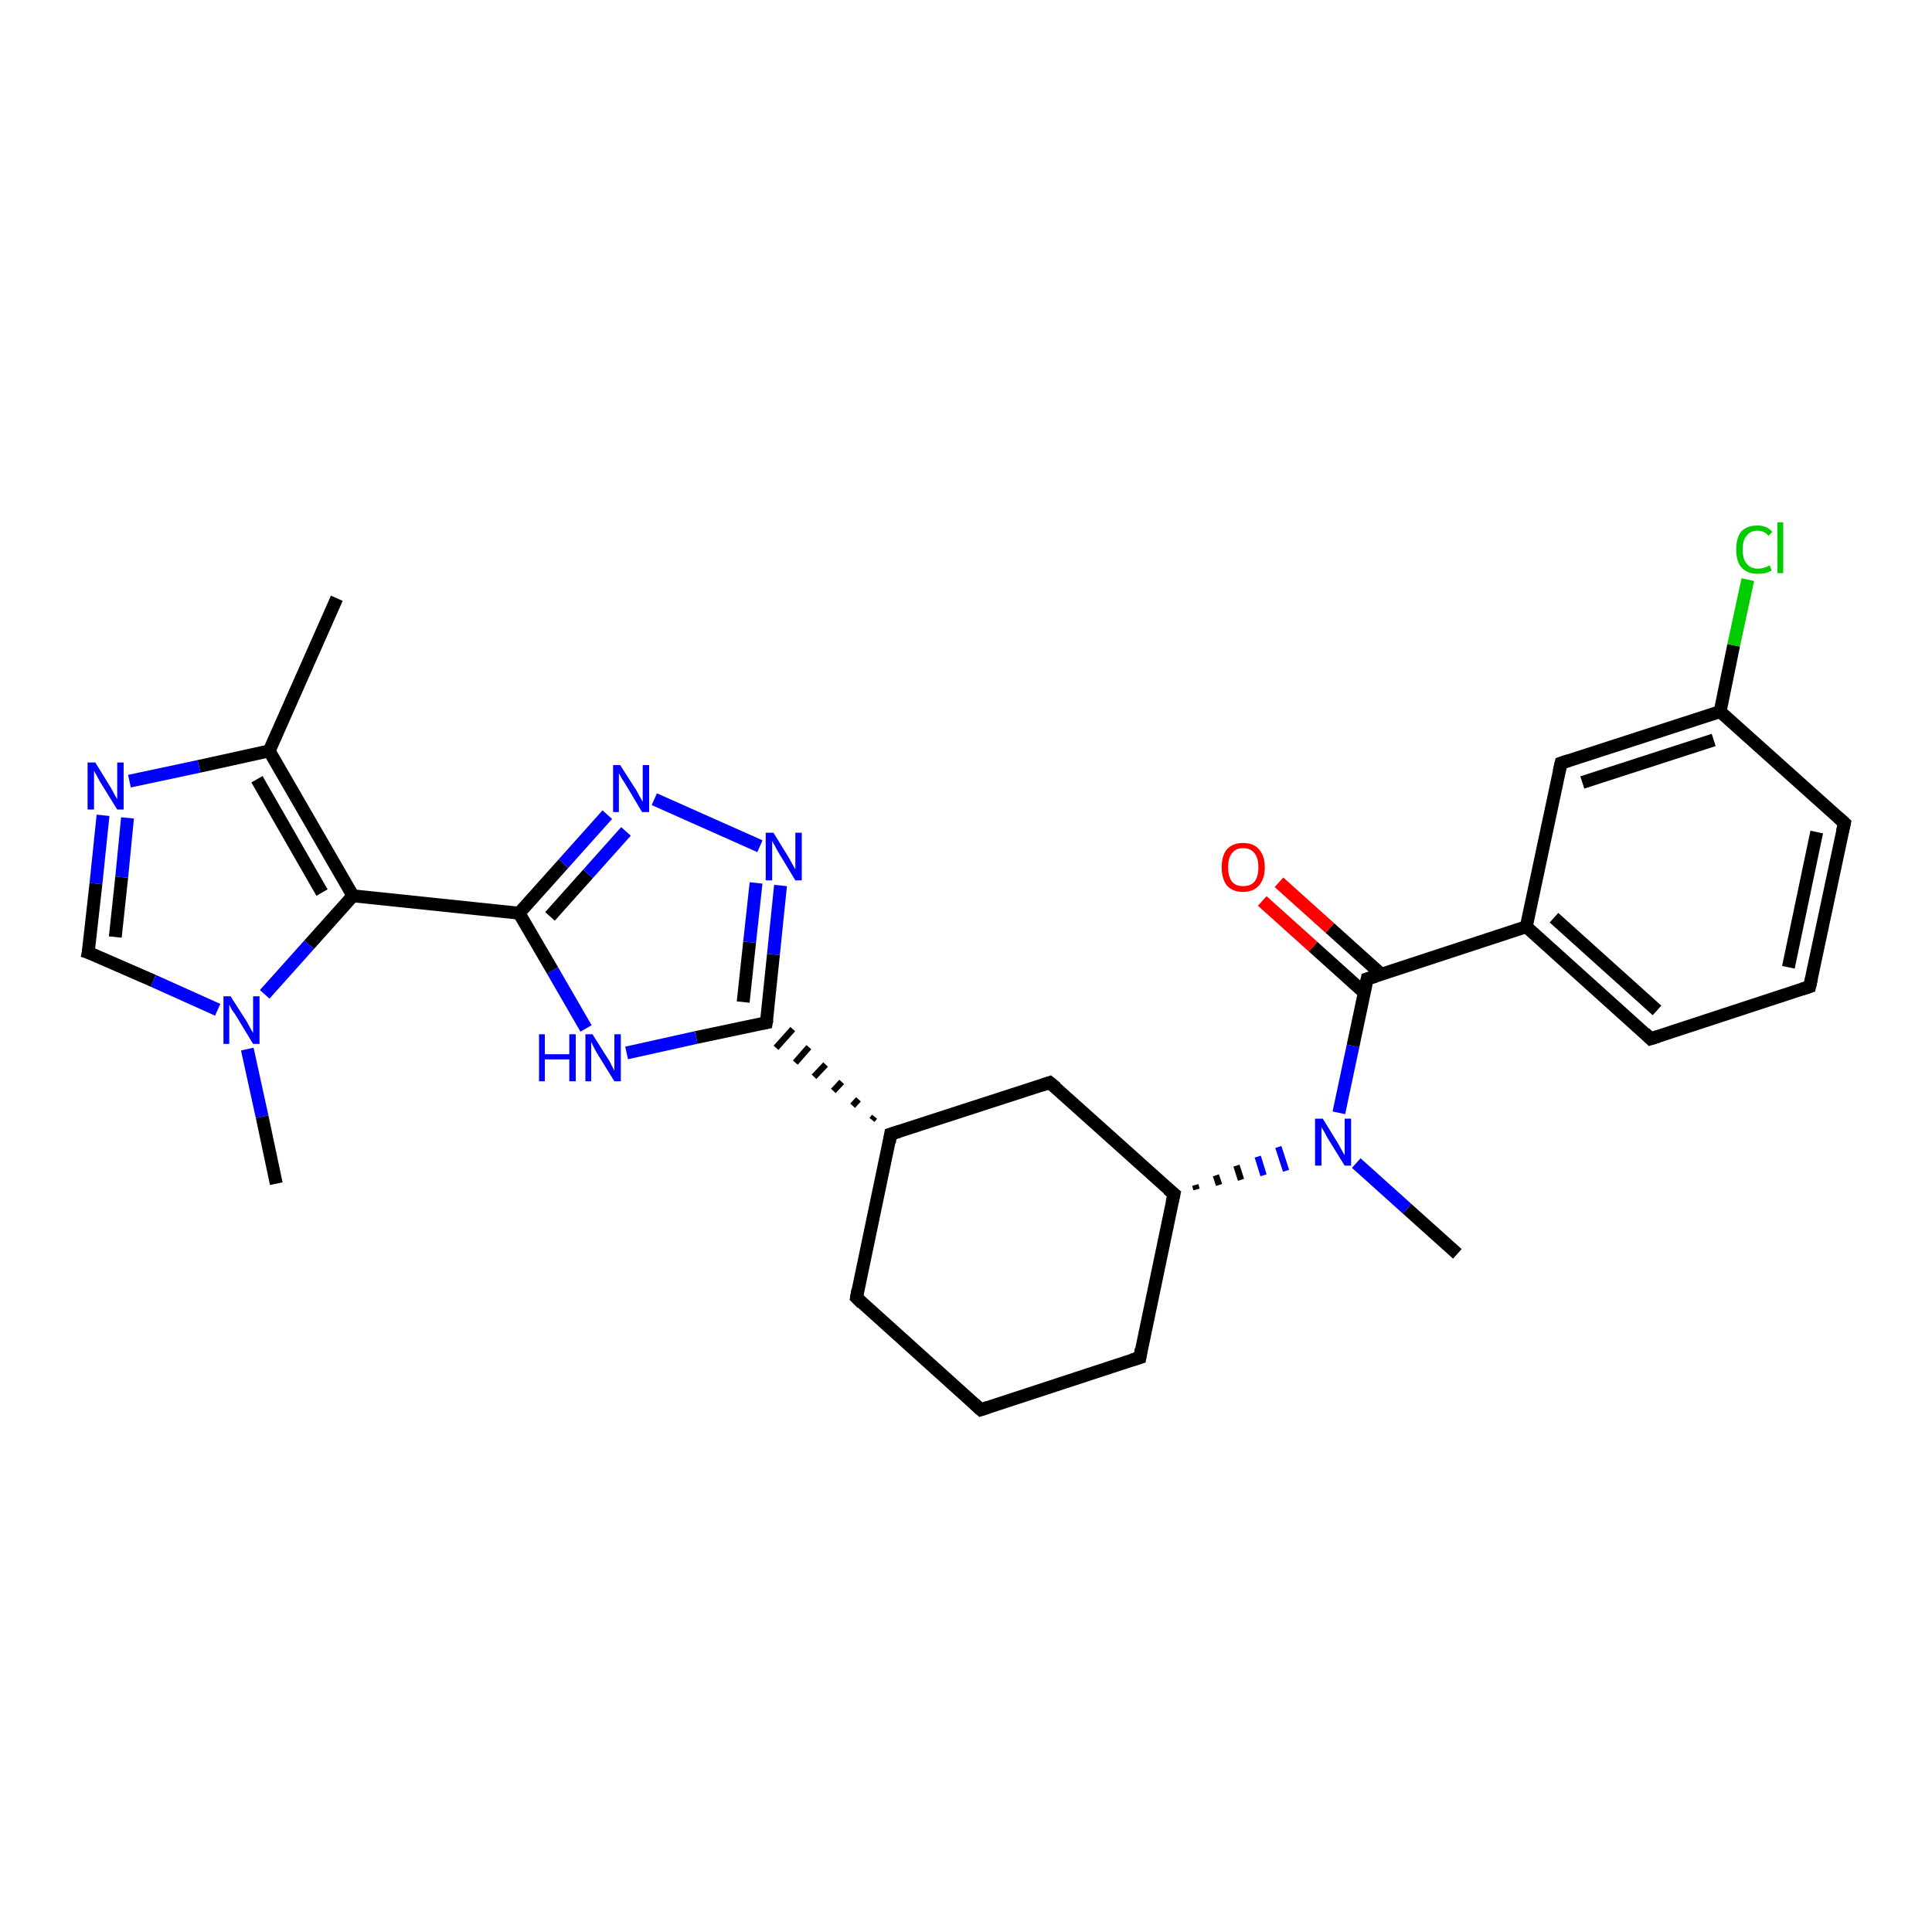 <?xml version='1.0' encoding='iso-8859-1'?>
<svg version='1.1' baseProfile='full'
              xmlns='http://www.w3.org/2000/svg'
                      xmlns:rdkit='http://www.rdkit.org/xml'
                      xmlns:xlink='http://www.w3.org/1999/xlink'
                  xml:space='preserve'
width='300px' height='300px' viewBox='0 0 300 300'>
<!-- END OF HEADER -->
<rect style='opacity:1.0;fill:#FFFFFF;stroke:none' width='300.0' height='300.0' x='0.0' y='0.0'> </rect>
<path class='bond-0 atom-0 atom-1' d='M 52.3,92.9 L 41.8,116.6' style='fill:none;fill-rule:evenodd;stroke:#000000;stroke-width:2.0px;stroke-linecap:butt;stroke-linejoin:miter;stroke-opacity:1' />
<path class='bond-1 atom-1 atom-2' d='M 41.8,116.6 L 30.9,119.0' style='fill:none;fill-rule:evenodd;stroke:#000000;stroke-width:2.0px;stroke-linecap:butt;stroke-linejoin:miter;stroke-opacity:1' />
<path class='bond-1 atom-1 atom-2' d='M 30.9,119.0 L 20.1,121.3' style='fill:none;fill-rule:evenodd;stroke:#0000FF;stroke-width:2.0px;stroke-linecap:butt;stroke-linejoin:miter;stroke-opacity:1' />
<path class='bond-2 atom-2 atom-3' d='M 16.0,126.6 L 14.9,137.2' style='fill:none;fill-rule:evenodd;stroke:#0000FF;stroke-width:2.0px;stroke-linecap:butt;stroke-linejoin:miter;stroke-opacity:1' />
<path class='bond-2 atom-2 atom-3' d='M 14.9,137.2 L 13.7,147.9' style='fill:none;fill-rule:evenodd;stroke:#000000;stroke-width:2.0px;stroke-linecap:butt;stroke-linejoin:miter;stroke-opacity:1' />
<path class='bond-2 atom-2 atom-3' d='M 19.8,127.0 L 18.9,136.2' style='fill:none;fill-rule:evenodd;stroke:#0000FF;stroke-width:2.0px;stroke-linecap:butt;stroke-linejoin:miter;stroke-opacity:1' />
<path class='bond-2 atom-2 atom-3' d='M 18.9,136.2 L 17.9,145.5' style='fill:none;fill-rule:evenodd;stroke:#000000;stroke-width:2.0px;stroke-linecap:butt;stroke-linejoin:miter;stroke-opacity:1' />
<path class='bond-3 atom-3 atom-4' d='M 13.7,147.9 L 23.8,152.3' style='fill:none;fill-rule:evenodd;stroke:#000000;stroke-width:2.0px;stroke-linecap:butt;stroke-linejoin:miter;stroke-opacity:1' />
<path class='bond-3 atom-3 atom-4' d='M 23.8,152.3 L 33.8,156.8' style='fill:none;fill-rule:evenodd;stroke:#0000FF;stroke-width:2.0px;stroke-linecap:butt;stroke-linejoin:miter;stroke-opacity:1' />
<path class='bond-4 atom-4 atom-5' d='M 38.4,162.9 L 40.7,173.4' style='fill:none;fill-rule:evenodd;stroke:#0000FF;stroke-width:2.0px;stroke-linecap:butt;stroke-linejoin:miter;stroke-opacity:1' />
<path class='bond-4 atom-4 atom-5' d='M 40.7,173.4 L 42.9,183.8' style='fill:none;fill-rule:evenodd;stroke:#000000;stroke-width:2.0px;stroke-linecap:butt;stroke-linejoin:miter;stroke-opacity:1' />
<path class='bond-5 atom-4 atom-6' d='M 41.1,154.4 L 48.0,146.7' style='fill:none;fill-rule:evenodd;stroke:#0000FF;stroke-width:2.0px;stroke-linecap:butt;stroke-linejoin:miter;stroke-opacity:1' />
<path class='bond-5 atom-4 atom-6' d='M 48.0,146.7 L 54.8,139.1' style='fill:none;fill-rule:evenodd;stroke:#000000;stroke-width:2.0px;stroke-linecap:butt;stroke-linejoin:miter;stroke-opacity:1' />
<path class='bond-6 atom-6 atom-7' d='M 54.8,139.1 L 80.6,141.8' style='fill:none;fill-rule:evenodd;stroke:#000000;stroke-width:2.0px;stroke-linecap:butt;stroke-linejoin:miter;stroke-opacity:1' />
<path class='bond-7 atom-7 atom-8' d='M 80.6,141.8 L 87.5,134.1' style='fill:none;fill-rule:evenodd;stroke:#000000;stroke-width:2.0px;stroke-linecap:butt;stroke-linejoin:miter;stroke-opacity:1' />
<path class='bond-7 atom-7 atom-8' d='M 87.5,134.1 L 94.3,126.5' style='fill:none;fill-rule:evenodd;stroke:#0000FF;stroke-width:2.0px;stroke-linecap:butt;stroke-linejoin:miter;stroke-opacity:1' />
<path class='bond-7 atom-7 atom-8' d='M 85.4,142.3 L 91.3,135.7' style='fill:none;fill-rule:evenodd;stroke:#000000;stroke-width:2.0px;stroke-linecap:butt;stroke-linejoin:miter;stroke-opacity:1' />
<path class='bond-7 atom-7 atom-8' d='M 91.3,135.7 L 97.2,129.1' style='fill:none;fill-rule:evenodd;stroke:#0000FF;stroke-width:2.0px;stroke-linecap:butt;stroke-linejoin:miter;stroke-opacity:1' />
<path class='bond-8 atom-8 atom-9' d='M 101.6,124.1 L 118.0,131.4' style='fill:none;fill-rule:evenodd;stroke:#0000FF;stroke-width:2.0px;stroke-linecap:butt;stroke-linejoin:miter;stroke-opacity:1' />
<path class='bond-9 atom-9 atom-10' d='M 121.2,137.5 L 120.1,148.2' style='fill:none;fill-rule:evenodd;stroke:#0000FF;stroke-width:2.0px;stroke-linecap:butt;stroke-linejoin:miter;stroke-opacity:1' />
<path class='bond-9 atom-9 atom-10' d='M 120.1,148.2 L 119.0,158.8' style='fill:none;fill-rule:evenodd;stroke:#000000;stroke-width:2.0px;stroke-linecap:butt;stroke-linejoin:miter;stroke-opacity:1' />
<path class='bond-9 atom-9 atom-10' d='M 117.4,137.1 L 116.4,146.3' style='fill:none;fill-rule:evenodd;stroke:#0000FF;stroke-width:2.0px;stroke-linecap:butt;stroke-linejoin:miter;stroke-opacity:1' />
<path class='bond-9 atom-9 atom-10' d='M 116.4,146.3 L 115.4,155.6' style='fill:none;fill-rule:evenodd;stroke:#000000;stroke-width:2.0px;stroke-linecap:butt;stroke-linejoin:miter;stroke-opacity:1' />
<path class='bond-10 atom-11 atom-10' d='M 135.8,173.4 L 135.4,173.9' style='fill:none;fill-rule:evenodd;stroke:#000000;stroke-width:1.0px;stroke-linecap:butt;stroke-linejoin:miter;stroke-opacity:1' />
<path class='bond-10 atom-11 atom-10' d='M 133.3,170.7 L 132.4,171.7' style='fill:none;fill-rule:evenodd;stroke:#000000;stroke-width:1.0px;stroke-linecap:butt;stroke-linejoin:miter;stroke-opacity:1' />
<path class='bond-10 atom-11 atom-10' d='M 130.7,168.0 L 129.4,169.4' style='fill:none;fill-rule:evenodd;stroke:#000000;stroke-width:1.0px;stroke-linecap:butt;stroke-linejoin:miter;stroke-opacity:1' />
<path class='bond-10 atom-11 atom-10' d='M 128.2,165.3 L 126.4,167.2' style='fill:none;fill-rule:evenodd;stroke:#000000;stroke-width:1.0px;stroke-linecap:butt;stroke-linejoin:miter;stroke-opacity:1' />
<path class='bond-10 atom-11 atom-10' d='M 125.6,162.6 L 123.5,165.0' style='fill:none;fill-rule:evenodd;stroke:#000000;stroke-width:1.0px;stroke-linecap:butt;stroke-linejoin:miter;stroke-opacity:1' />
<path class='bond-10 atom-11 atom-10' d='M 123.1,159.8 L 120.5,162.7' style='fill:none;fill-rule:evenodd;stroke:#000000;stroke-width:1.0px;stroke-linecap:butt;stroke-linejoin:miter;stroke-opacity:1' />
<path class='bond-11 atom-11 atom-12' d='M 138.3,176.1 L 133.0,201.5' style='fill:none;fill-rule:evenodd;stroke:#000000;stroke-width:2.0px;stroke-linecap:butt;stroke-linejoin:miter;stroke-opacity:1' />
<path class='bond-12 atom-12 atom-13' d='M 133.0,201.5 L 152.3,218.9' style='fill:none;fill-rule:evenodd;stroke:#000000;stroke-width:2.0px;stroke-linecap:butt;stroke-linejoin:miter;stroke-opacity:1' />
<path class='bond-13 atom-13 atom-14' d='M 152.3,218.9 L 177.0,210.8' style='fill:none;fill-rule:evenodd;stroke:#000000;stroke-width:2.0px;stroke-linecap:butt;stroke-linejoin:miter;stroke-opacity:1' />
<path class='bond-14 atom-14 atom-15' d='M 177.0,210.8 L 182.3,185.4' style='fill:none;fill-rule:evenodd;stroke:#000000;stroke-width:2.0px;stroke-linecap:butt;stroke-linejoin:miter;stroke-opacity:1' />
<path class='bond-15 atom-15 atom-16' d='M 185.8,184.7 L 185.6,184.0' style='fill:none;fill-rule:evenodd;stroke:#000000;stroke-width:1.0px;stroke-linecap:butt;stroke-linejoin:miter;stroke-opacity:1' />
<path class='bond-15 atom-15 atom-16' d='M 189.3,184.0 L 188.8,182.5' style='fill:none;fill-rule:evenodd;stroke:#000000;stroke-width:1.0px;stroke-linecap:butt;stroke-linejoin:miter;stroke-opacity:1' />
<path class='bond-15 atom-15 atom-16' d='M 192.7,183.2 L 192.0,181.0' style='fill:none;fill-rule:evenodd;stroke:#000000;stroke-width:1.0px;stroke-linecap:butt;stroke-linejoin:miter;stroke-opacity:1' />
<path class='bond-15 atom-15 atom-16' d='M 196.2,182.5 L 195.3,179.6' style='fill:none;fill-rule:evenodd;stroke:#0000FF;stroke-width:1.0px;stroke-linecap:butt;stroke-linejoin:miter;stroke-opacity:1' />
<path class='bond-15 atom-15 atom-16' d='M 199.7,181.8 L 198.5,178.1' style='fill:none;fill-rule:evenodd;stroke:#0000FF;stroke-width:1.0px;stroke-linecap:butt;stroke-linejoin:miter;stroke-opacity:1' />
<path class='bond-16 atom-16 atom-17' d='M 210.6,180.6 L 218.5,187.7' style='fill:none;fill-rule:evenodd;stroke:#0000FF;stroke-width:2.0px;stroke-linecap:butt;stroke-linejoin:miter;stroke-opacity:1' />
<path class='bond-16 atom-16 atom-17' d='M 218.5,187.7 L 226.3,194.7' style='fill:none;fill-rule:evenodd;stroke:#000000;stroke-width:2.0px;stroke-linecap:butt;stroke-linejoin:miter;stroke-opacity:1' />
<path class='bond-17 atom-16 atom-18' d='M 207.9,172.8 L 210.1,162.4' style='fill:none;fill-rule:evenodd;stroke:#0000FF;stroke-width:2.0px;stroke-linecap:butt;stroke-linejoin:miter;stroke-opacity:1' />
<path class='bond-17 atom-16 atom-18' d='M 210.1,162.4 L 212.3,152.0' style='fill:none;fill-rule:evenodd;stroke:#000000;stroke-width:2.0px;stroke-linecap:butt;stroke-linejoin:miter;stroke-opacity:1' />
<path class='bond-18 atom-18 atom-19' d='M 214.5,151.3 L 206.5,144.1' style='fill:none;fill-rule:evenodd;stroke:#000000;stroke-width:2.0px;stroke-linecap:butt;stroke-linejoin:miter;stroke-opacity:1' />
<path class='bond-18 atom-18 atom-19' d='M 206.5,144.1 L 198.6,137.0' style='fill:none;fill-rule:evenodd;stroke:#FF0000;stroke-width:2.0px;stroke-linecap:butt;stroke-linejoin:miter;stroke-opacity:1' />
<path class='bond-18 atom-18 atom-19' d='M 211.9,154.2 L 203.9,147.0' style='fill:none;fill-rule:evenodd;stroke:#000000;stroke-width:2.0px;stroke-linecap:butt;stroke-linejoin:miter;stroke-opacity:1' />
<path class='bond-18 atom-18 atom-19' d='M 203.9,147.0 L 196.0,139.9' style='fill:none;fill-rule:evenodd;stroke:#FF0000;stroke-width:2.0px;stroke-linecap:butt;stroke-linejoin:miter;stroke-opacity:1' />
<path class='bond-19 atom-18 atom-20' d='M 212.3,152.0 L 237.0,143.9' style='fill:none;fill-rule:evenodd;stroke:#000000;stroke-width:2.0px;stroke-linecap:butt;stroke-linejoin:miter;stroke-opacity:1' />
<path class='bond-20 atom-20 atom-21' d='M 237.0,143.9 L 256.3,161.3' style='fill:none;fill-rule:evenodd;stroke:#000000;stroke-width:2.0px;stroke-linecap:butt;stroke-linejoin:miter;stroke-opacity:1' />
<path class='bond-20 atom-20 atom-21' d='M 241.3,142.5 L 257.3,156.9' style='fill:none;fill-rule:evenodd;stroke:#000000;stroke-width:2.0px;stroke-linecap:butt;stroke-linejoin:miter;stroke-opacity:1' />
<path class='bond-21 atom-21 atom-22' d='M 256.3,161.3 L 281.0,153.2' style='fill:none;fill-rule:evenodd;stroke:#000000;stroke-width:2.0px;stroke-linecap:butt;stroke-linejoin:miter;stroke-opacity:1' />
<path class='bond-22 atom-22 atom-23' d='M 281.0,153.2 L 286.4,127.8' style='fill:none;fill-rule:evenodd;stroke:#000000;stroke-width:2.0px;stroke-linecap:butt;stroke-linejoin:miter;stroke-opacity:1' />
<path class='bond-22 atom-22 atom-23' d='M 277.7,150.2 L 282.1,129.2' style='fill:none;fill-rule:evenodd;stroke:#000000;stroke-width:2.0px;stroke-linecap:butt;stroke-linejoin:miter;stroke-opacity:1' />
<path class='bond-23 atom-23 atom-24' d='M 286.4,127.8 L 267.1,110.5' style='fill:none;fill-rule:evenodd;stroke:#000000;stroke-width:2.0px;stroke-linecap:butt;stroke-linejoin:miter;stroke-opacity:1' />
<path class='bond-24 atom-24 atom-25' d='M 267.1,110.5 L 269.2,100.2' style='fill:none;fill-rule:evenodd;stroke:#000000;stroke-width:2.0px;stroke-linecap:butt;stroke-linejoin:miter;stroke-opacity:1' />
<path class='bond-24 atom-24 atom-25' d='M 269.2,100.2 L 271.4,90.0' style='fill:none;fill-rule:evenodd;stroke:#00CC00;stroke-width:2.0px;stroke-linecap:butt;stroke-linejoin:miter;stroke-opacity:1' />
<path class='bond-25 atom-24 atom-26' d='M 267.1,110.5 L 242.4,118.5' style='fill:none;fill-rule:evenodd;stroke:#000000;stroke-width:2.0px;stroke-linecap:butt;stroke-linejoin:miter;stroke-opacity:1' />
<path class='bond-25 atom-24 atom-26' d='M 266.1,114.9 L 245.7,121.5' style='fill:none;fill-rule:evenodd;stroke:#000000;stroke-width:2.0px;stroke-linecap:butt;stroke-linejoin:miter;stroke-opacity:1' />
<path class='bond-26 atom-15 atom-27' d='M 182.3,185.4 L 163.0,168.1' style='fill:none;fill-rule:evenodd;stroke:#000000;stroke-width:2.0px;stroke-linecap:butt;stroke-linejoin:miter;stroke-opacity:1' />
<path class='bond-27 atom-10 atom-28' d='M 119.0,158.8 L 108.1,161.1' style='fill:none;fill-rule:evenodd;stroke:#000000;stroke-width:2.0px;stroke-linecap:butt;stroke-linejoin:miter;stroke-opacity:1' />
<path class='bond-27 atom-10 atom-28' d='M 108.1,161.1 L 97.3,163.5' style='fill:none;fill-rule:evenodd;stroke:#0000FF;stroke-width:2.0px;stroke-linecap:butt;stroke-linejoin:miter;stroke-opacity:1' />
<path class='bond-28 atom-6 atom-1' d='M 54.8,139.1 L 41.8,116.6' style='fill:none;fill-rule:evenodd;stroke:#000000;stroke-width:2.0px;stroke-linecap:butt;stroke-linejoin:miter;stroke-opacity:1' />
<path class='bond-28 atom-6 atom-1' d='M 50.0,138.6 L 39.9,121.0' style='fill:none;fill-rule:evenodd;stroke:#000000;stroke-width:2.0px;stroke-linecap:butt;stroke-linejoin:miter;stroke-opacity:1' />
<path class='bond-29 atom-28 atom-7' d='M 91.0,159.7 L 85.8,150.7' style='fill:none;fill-rule:evenodd;stroke:#0000FF;stroke-width:2.0px;stroke-linecap:butt;stroke-linejoin:miter;stroke-opacity:1' />
<path class='bond-29 atom-28 atom-7' d='M 85.8,150.7 L 80.6,141.8' style='fill:none;fill-rule:evenodd;stroke:#000000;stroke-width:2.0px;stroke-linecap:butt;stroke-linejoin:miter;stroke-opacity:1' />
<path class='bond-30 atom-27 atom-11' d='M 163.0,168.1 L 138.3,176.1' style='fill:none;fill-rule:evenodd;stroke:#000000;stroke-width:2.0px;stroke-linecap:butt;stroke-linejoin:miter;stroke-opacity:1' />
<path class='bond-31 atom-26 atom-20' d='M 242.4,118.5 L 237.0,143.9' style='fill:none;fill-rule:evenodd;stroke:#000000;stroke-width:2.0px;stroke-linecap:butt;stroke-linejoin:miter;stroke-opacity:1' />
<path d='M 13.8,147.4 L 13.7,147.9 L 14.3,148.1' style='fill:none;stroke:#000000;stroke-width:2.0px;stroke-linecap:butt;stroke-linejoin:miter;stroke-opacity:1;' />
<path d='M 119.1,158.3 L 119.0,158.8 L 118.5,158.9' style='fill:none;stroke:#000000;stroke-width:2.0px;stroke-linecap:butt;stroke-linejoin:miter;stroke-opacity:1;' />
<path d='M 138.1,177.4 L 138.3,176.1 L 139.6,175.7' style='fill:none;stroke:#000000;stroke-width:2.0px;stroke-linecap:butt;stroke-linejoin:miter;stroke-opacity:1;' />
<path d='M 133.2,200.3 L 133.0,201.5 L 133.9,202.4' style='fill:none;stroke:#000000;stroke-width:2.0px;stroke-linecap:butt;stroke-linejoin:miter;stroke-opacity:1;' />
<path d='M 151.3,218.0 L 152.3,218.9 L 153.5,218.5' style='fill:none;stroke:#000000;stroke-width:2.0px;stroke-linecap:butt;stroke-linejoin:miter;stroke-opacity:1;' />
<path d='M 175.7,211.2 L 177.0,210.8 L 177.2,209.5' style='fill:none;stroke:#000000;stroke-width:2.0px;stroke-linecap:butt;stroke-linejoin:miter;stroke-opacity:1;' />
<path d='M 182.0,186.7 L 182.3,185.4 L 181.3,184.6' style='fill:none;stroke:#000000;stroke-width:2.0px;stroke-linecap:butt;stroke-linejoin:miter;stroke-opacity:1;' />
<path d='M 212.2,152.5 L 212.3,152.0 L 213.6,151.6' style='fill:none;stroke:#000000;stroke-width:2.0px;stroke-linecap:butt;stroke-linejoin:miter;stroke-opacity:1;' />
<path d='M 255.4,160.4 L 256.3,161.3 L 257.6,160.9' style='fill:none;stroke:#000000;stroke-width:2.0px;stroke-linecap:butt;stroke-linejoin:miter;stroke-opacity:1;' />
<path d='M 279.8,153.6 L 281.0,153.2 L 281.3,151.9' style='fill:none;stroke:#000000;stroke-width:2.0px;stroke-linecap:butt;stroke-linejoin:miter;stroke-opacity:1;' />
<path d='M 286.1,129.1 L 286.4,127.8 L 285.4,126.9' style='fill:none;stroke:#000000;stroke-width:2.0px;stroke-linecap:butt;stroke-linejoin:miter;stroke-opacity:1;' />
<path d='M 243.6,118.1 L 242.4,118.5 L 242.1,119.8' style='fill:none;stroke:#000000;stroke-width:2.0px;stroke-linecap:butt;stroke-linejoin:miter;stroke-opacity:1;' />
<path d='M 164.0,168.9 L 163.0,168.1 L 161.8,168.5' style='fill:none;stroke:#000000;stroke-width:2.0px;stroke-linecap:butt;stroke-linejoin:miter;stroke-opacity:1;' />
<path class='atom-2' d='M 14.8 118.4
L 17.2 122.3
Q 17.4 122.7, 17.8 123.4
Q 18.2 124.1, 18.2 124.1
L 18.2 118.4
L 19.2 118.4
L 19.2 125.7
L 18.2 125.7
L 15.6 121.5
Q 15.3 121.0, 15.0 120.4
Q 14.7 119.9, 14.6 119.7
L 14.6 125.7
L 13.6 125.7
L 13.6 118.4
L 14.8 118.4
' fill='#0000FF'/>
<path class='atom-4' d='M 35.8 154.7
L 38.3 158.6
Q 38.5 159.0, 38.9 159.7
Q 39.3 160.4, 39.3 160.4
L 39.3 154.7
L 40.3 154.7
L 40.3 162.1
L 39.3 162.1
L 36.7 157.8
Q 36.4 157.3, 36.0 156.8
Q 35.7 156.2, 35.6 156.0
L 35.6 162.1
L 34.7 162.1
L 34.7 154.7
L 35.8 154.7
' fill='#0000FF'/>
<path class='atom-8' d='M 96.3 118.8
L 98.8 122.7
Q 99.0 123.1, 99.4 123.8
Q 99.8 124.5, 99.8 124.5
L 99.8 118.8
L 100.8 118.8
L 100.8 126.1
L 99.7 126.1
L 97.2 121.9
Q 96.9 121.4, 96.5 120.8
Q 96.2 120.2, 96.1 120.1
L 96.1 126.1
L 95.2 126.1
L 95.2 118.8
L 96.3 118.8
' fill='#0000FF'/>
<path class='atom-9' d='M 120.1 129.3
L 122.5 133.2
Q 122.7 133.6, 123.1 134.3
Q 123.5 135.0, 123.5 135.0
L 123.5 129.3
L 124.5 129.3
L 124.5 136.7
L 123.5 136.7
L 120.9 132.4
Q 120.6 131.9, 120.3 131.3
Q 120.0 130.8, 119.9 130.6
L 119.9 136.7
L 118.9 136.7
L 118.9 129.3
L 120.1 129.3
' fill='#0000FF'/>
<path class='atom-16' d='M 205.4 173.7
L 207.8 177.6
Q 208.0 178.0, 208.4 178.7
Q 208.8 179.4, 208.8 179.4
L 208.8 173.7
L 209.8 173.7
L 209.8 181.0
L 208.8 181.0
L 206.2 176.8
Q 205.9 176.3, 205.6 175.7
Q 205.2 175.1, 205.2 175.0
L 205.2 181.0
L 204.2 181.0
L 204.2 173.7
L 205.4 173.7
' fill='#0000FF'/>
<path class='atom-19' d='M 189.7 134.7
Q 189.7 132.9, 190.5 131.9
Q 191.4 130.9, 193.0 130.9
Q 194.7 130.9, 195.5 131.9
Q 196.4 132.9, 196.4 134.7
Q 196.4 136.4, 195.5 137.5
Q 194.6 138.5, 193.0 138.5
Q 191.4 138.5, 190.5 137.5
Q 189.7 136.4, 189.7 134.7
M 193.0 137.6
Q 194.2 137.6, 194.8 136.9
Q 195.4 136.1, 195.4 134.7
Q 195.4 133.2, 194.8 132.5
Q 194.2 131.7, 193.0 131.7
Q 191.9 131.7, 191.3 132.5
Q 190.7 133.2, 190.7 134.7
Q 190.7 136.1, 191.3 136.9
Q 191.9 137.6, 193.0 137.6
' fill='#FF0000'/>
<path class='atom-25' d='M 269.6 85.3
Q 269.6 83.5, 270.4 82.5
Q 271.3 81.6, 272.9 81.6
Q 274.4 81.6, 275.2 82.6
L 274.6 83.2
Q 274.0 82.4, 272.9 82.4
Q 271.8 82.4, 271.2 83.2
Q 270.6 83.9, 270.6 85.3
Q 270.6 86.8, 271.2 87.5
Q 271.8 88.3, 273.0 88.3
Q 273.8 88.3, 274.8 87.8
L 275.1 88.6
Q 274.7 88.8, 274.1 89.0
Q 273.5 89.1, 272.9 89.1
Q 271.3 89.1, 270.4 88.1
Q 269.6 87.2, 269.6 85.3
' fill='#00CC00'/>
<path class='atom-25' d='M 276.0 81.1
L 276.9 81.1
L 276.9 89.0
L 276.0 89.0
L 276.0 81.1
' fill='#00CC00'/>
<path class='atom-28' d='M 83.7 160.6
L 84.6 160.6
L 84.6 163.7
L 88.4 163.7
L 88.4 160.6
L 89.4 160.6
L 89.4 167.9
L 88.4 167.9
L 88.4 164.5
L 84.6 164.5
L 84.6 167.9
L 83.7 167.9
L 83.7 160.6
' fill='#0000FF'/>
<path class='atom-28' d='M 92.0 160.6
L 94.4 164.4
Q 94.7 164.8, 95.0 165.5
Q 95.4 166.2, 95.4 166.3
L 95.4 160.6
L 96.4 160.6
L 96.4 167.9
L 95.4 167.9
L 92.8 163.7
Q 92.5 163.2, 92.2 162.6
Q 91.9 162.0, 91.8 161.8
L 91.8 167.9
L 90.9 167.9
L 90.9 160.6
L 92.0 160.6
' fill='#0000FF'/>
</svg>
